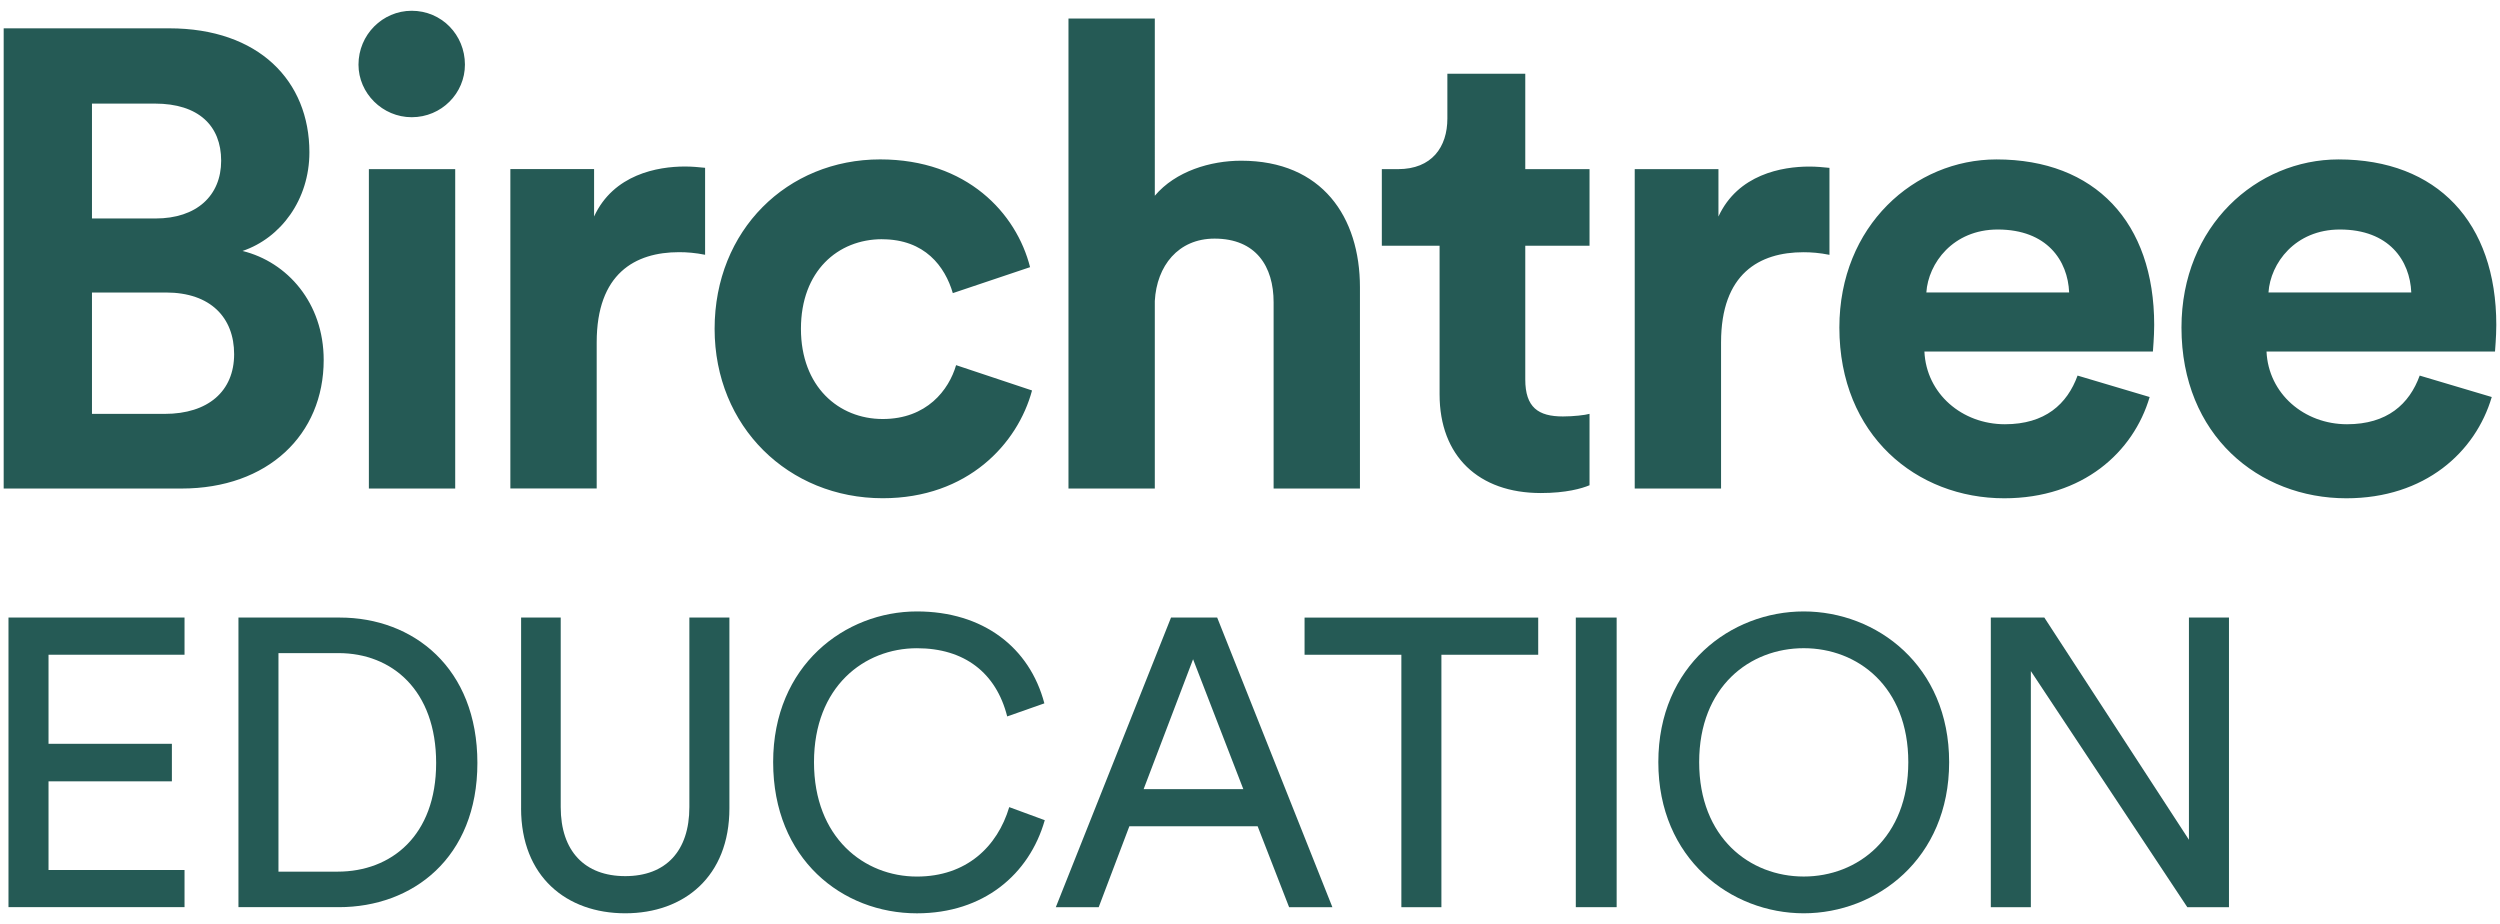 <svg xmlns="http://www.w3.org/2000/svg" id="Layer_1" data-name="Layer 1" viewBox="0 0 931 344.12"><defs><style>      .cls-1 {        fill: #255a55;        stroke-width: 0px;      }    </style></defs><path class="cls-1" d="m901.1,139.86c-3.87,10.64-12.09,18.13-27.07,18.13-15.96,0-29.25-11.36-29.98-27.07h85.09c0-.48.48-5.32.48-9.91,0-38.19-22-61.64-58.74-61.64-30.46,0-58.5,24.66-58.5,62.61,0,40.13,28.77,63.58,61.4,63.58,29.25,0,48.1-17.16,54.15-37.71l-26.83-7.98Zm-56.32-30.94c.72-10.88,9.91-23.45,26.59-23.45,18.37,0,26.11,11.6,26.59,23.45h-53.18Zm-71.09,30.94c-3.87,10.64-12.09,18.13-27.07,18.13-15.95,0-29.25-11.36-29.97-27.07h85.09c0-.48.48-5.32.48-9.91,0-38.19-22-61.64-58.74-61.64-30.46,0-58.5,24.66-58.5,62.61,0,40.13,28.77,63.58,61.4,63.58,29.25,0,48.11-17.16,54.15-37.71l-26.83-7.98Zm-56.32-30.94c.72-10.88,9.91-23.45,26.59-23.45,18.37,0,26.11,11.6,26.59,23.45h-53.18Zm-36.09-46.41c-2.42-.24-4.83-.48-7.49-.48-10.15,0-26.59,2.9-33.84,18.61v-17.65h-31.18v118.93h32.15v-54.39c0-25.62,14.26-33.6,30.7-33.6,2.9,0,6.04.24,9.67.97v-32.39Zm-113.27-35.05h-29.01v16.68c0,10.64-5.8,18.85-18.37,18.85h-6.04v28.52h21.51s0,55.36,0,55.36c0,22.96,14.5,36.74,37.71,36.74,9.43,0,15.23-1.69,18.13-2.9v-26.59c-1.69.48-6.04.97-9.91.97-9.19,0-14.02-3.38-14.02-13.78v-49.8s23.93,0,23.93,0v-28.52h-23.93s0-35.53,0-35.53Zm-137.96,84.61c.72-13.05,8.7-23.21,22.24-23.21,15.47,0,22,10.39,22,23.69v69.38h32.15v-74.94c0-26.11-14.02-47.14-44.24-47.14-11.36,0-24.41,3.87-32.15,13.05V6.91h-32.15v175.01h32.15v-69.86Zm-101.57-22.97c15.95,0,23.45,10.15,26.35,20.06l28.77-9.67c-5.08-20.06-23.45-40.13-55.84-40.13-34.57,0-61.64,26.35-61.64,63.09,0,36.5,27.56,63.09,62.61,63.09,31.67,0,50.28-20.31,55.6-40.13l-28.28-9.43c-2.66,9.19-10.88,20.06-27.32,20.06-16.44,0-30.46-12.09-30.46-33.6,0-21.51,13.78-33.36,30.22-33.36m-65.92-26.59c-2.42-.24-4.83-.48-7.49-.48-10.15,0-26.59,2.9-33.84,18.61v-17.65h-31.18v118.93h32.15v-54.39c0-25.62,14.26-33.6,30.7-33.6,2.9,0,6.04.24,9.67.97v-32.39ZM133.5,24.07c0,10.64,8.94,19.58,19.82,19.58,11.12,0,19.82-8.94,19.82-19.58,0-11.12-8.7-20.06-19.82-20.06-10.88,0-19.82,8.94-19.82,20.06m36.02,38.92h-32.15v118.93h32.15V62.99ZM34.25,154.13v-45.2s27.56,0,27.56,0c16.68,0,25.38,9.43,25.38,22.96,0,13.78-9.67,22.24-25.87,22.24h-27.07Zm0-72.76v-42.79s23.45,0,23.45,0c16.2,0,24.66,8.22,24.66,21.27s-9.19,21.51-24.42,21.51h-23.69ZM1.37,10.54v171.39h66.23c32.15,0,52.94-20.06,52.94-47.86,0-21.27-13.54-36.5-30.22-40.61,14.26-4.83,24.9-19.1,24.9-36.74,0-26.59-18.86-46.17-52.21-46.17H1.37Z"></path><g><path class="cls-1" d="m3.16,337.83v-107.85h65.56v13.84H18.07v33.16h45.94v13.99H18.07v33.01h50.65v13.84H3.16Z"></path><path class="cls-1" d="m88.8,337.83v-107.85h37.72c27.38,0,51.26,18.71,51.26,54.15s-24.19,53.7-51.57,53.7h-37.42Zm36.96-13.23c19.93,0,36.66-13.39,36.66-40.46s-16.43-40.92-36.36-40.92h-22.36v81.38h22.06Z"></path><path class="cls-1" d="m194.06,301.02v-71.04h14.75v70.58c0,16.43,8.97,25.71,24.03,25.71s23.88-9.28,23.88-25.71v-70.58h14.91v71.04c0,25.4-16.88,39.09-38.79,39.09s-38.79-13.69-38.79-39.09Z"></path><path class="cls-1" d="m287.92,283.83c0-36.05,26.77-56.13,53.54-56.13,24.64,0,41.98,13.39,47.46,34.23l-13.84,4.87c-4.11-16.28-15.97-25.4-33.62-25.4-19.62,0-38.33,14.3-38.33,42.44s18.71,42.59,38.33,42.59c18.41,0,29.97-11.1,34.38-25.86l13.23,4.87c-5.78,20.23-22.82,34.68-47.61,34.68-27.84,0-53.54-20.23-53.54-56.28Z"></path><path class="cls-1" d="m468.33,307.71h-47.76l-11.41,30.12h-15.97l42.9-107.85h17.19l42.9,107.85h-16.12l-11.71-30.12Zm-42.44-13.84h37.12l-18.71-48.37-18.41,48.37Z"></path><path class="cls-1" d="m536.78,243.83v94.01h-14.91v-94.01h-36.05v-13.84h87.01v13.84h-36.05Z"></path><path class="cls-1" d="m586.83,337.83v-107.85h15.21v107.85h-15.21Z"></path><path class="cls-1" d="m671.71,227.7c27.08,0,54.15,20.08,54.15,56.13s-27.08,56.28-54.15,56.28-54.15-20.23-54.15-56.28,27.08-56.13,54.15-56.13Zm0,98.72c20.08,0,38.94-14.45,38.94-42.59s-18.86-42.44-38.94-42.44-38.94,14.3-38.94,42.44,18.86,42.59,38.94,42.59Z"></path><path class="cls-1" d="m814.55,337.83l-58.26-87.92v87.92h-14.91v-107.85h19.93l53.85,82.75v-82.75h14.91v107.85h-15.52Z"></path></g></svg>
